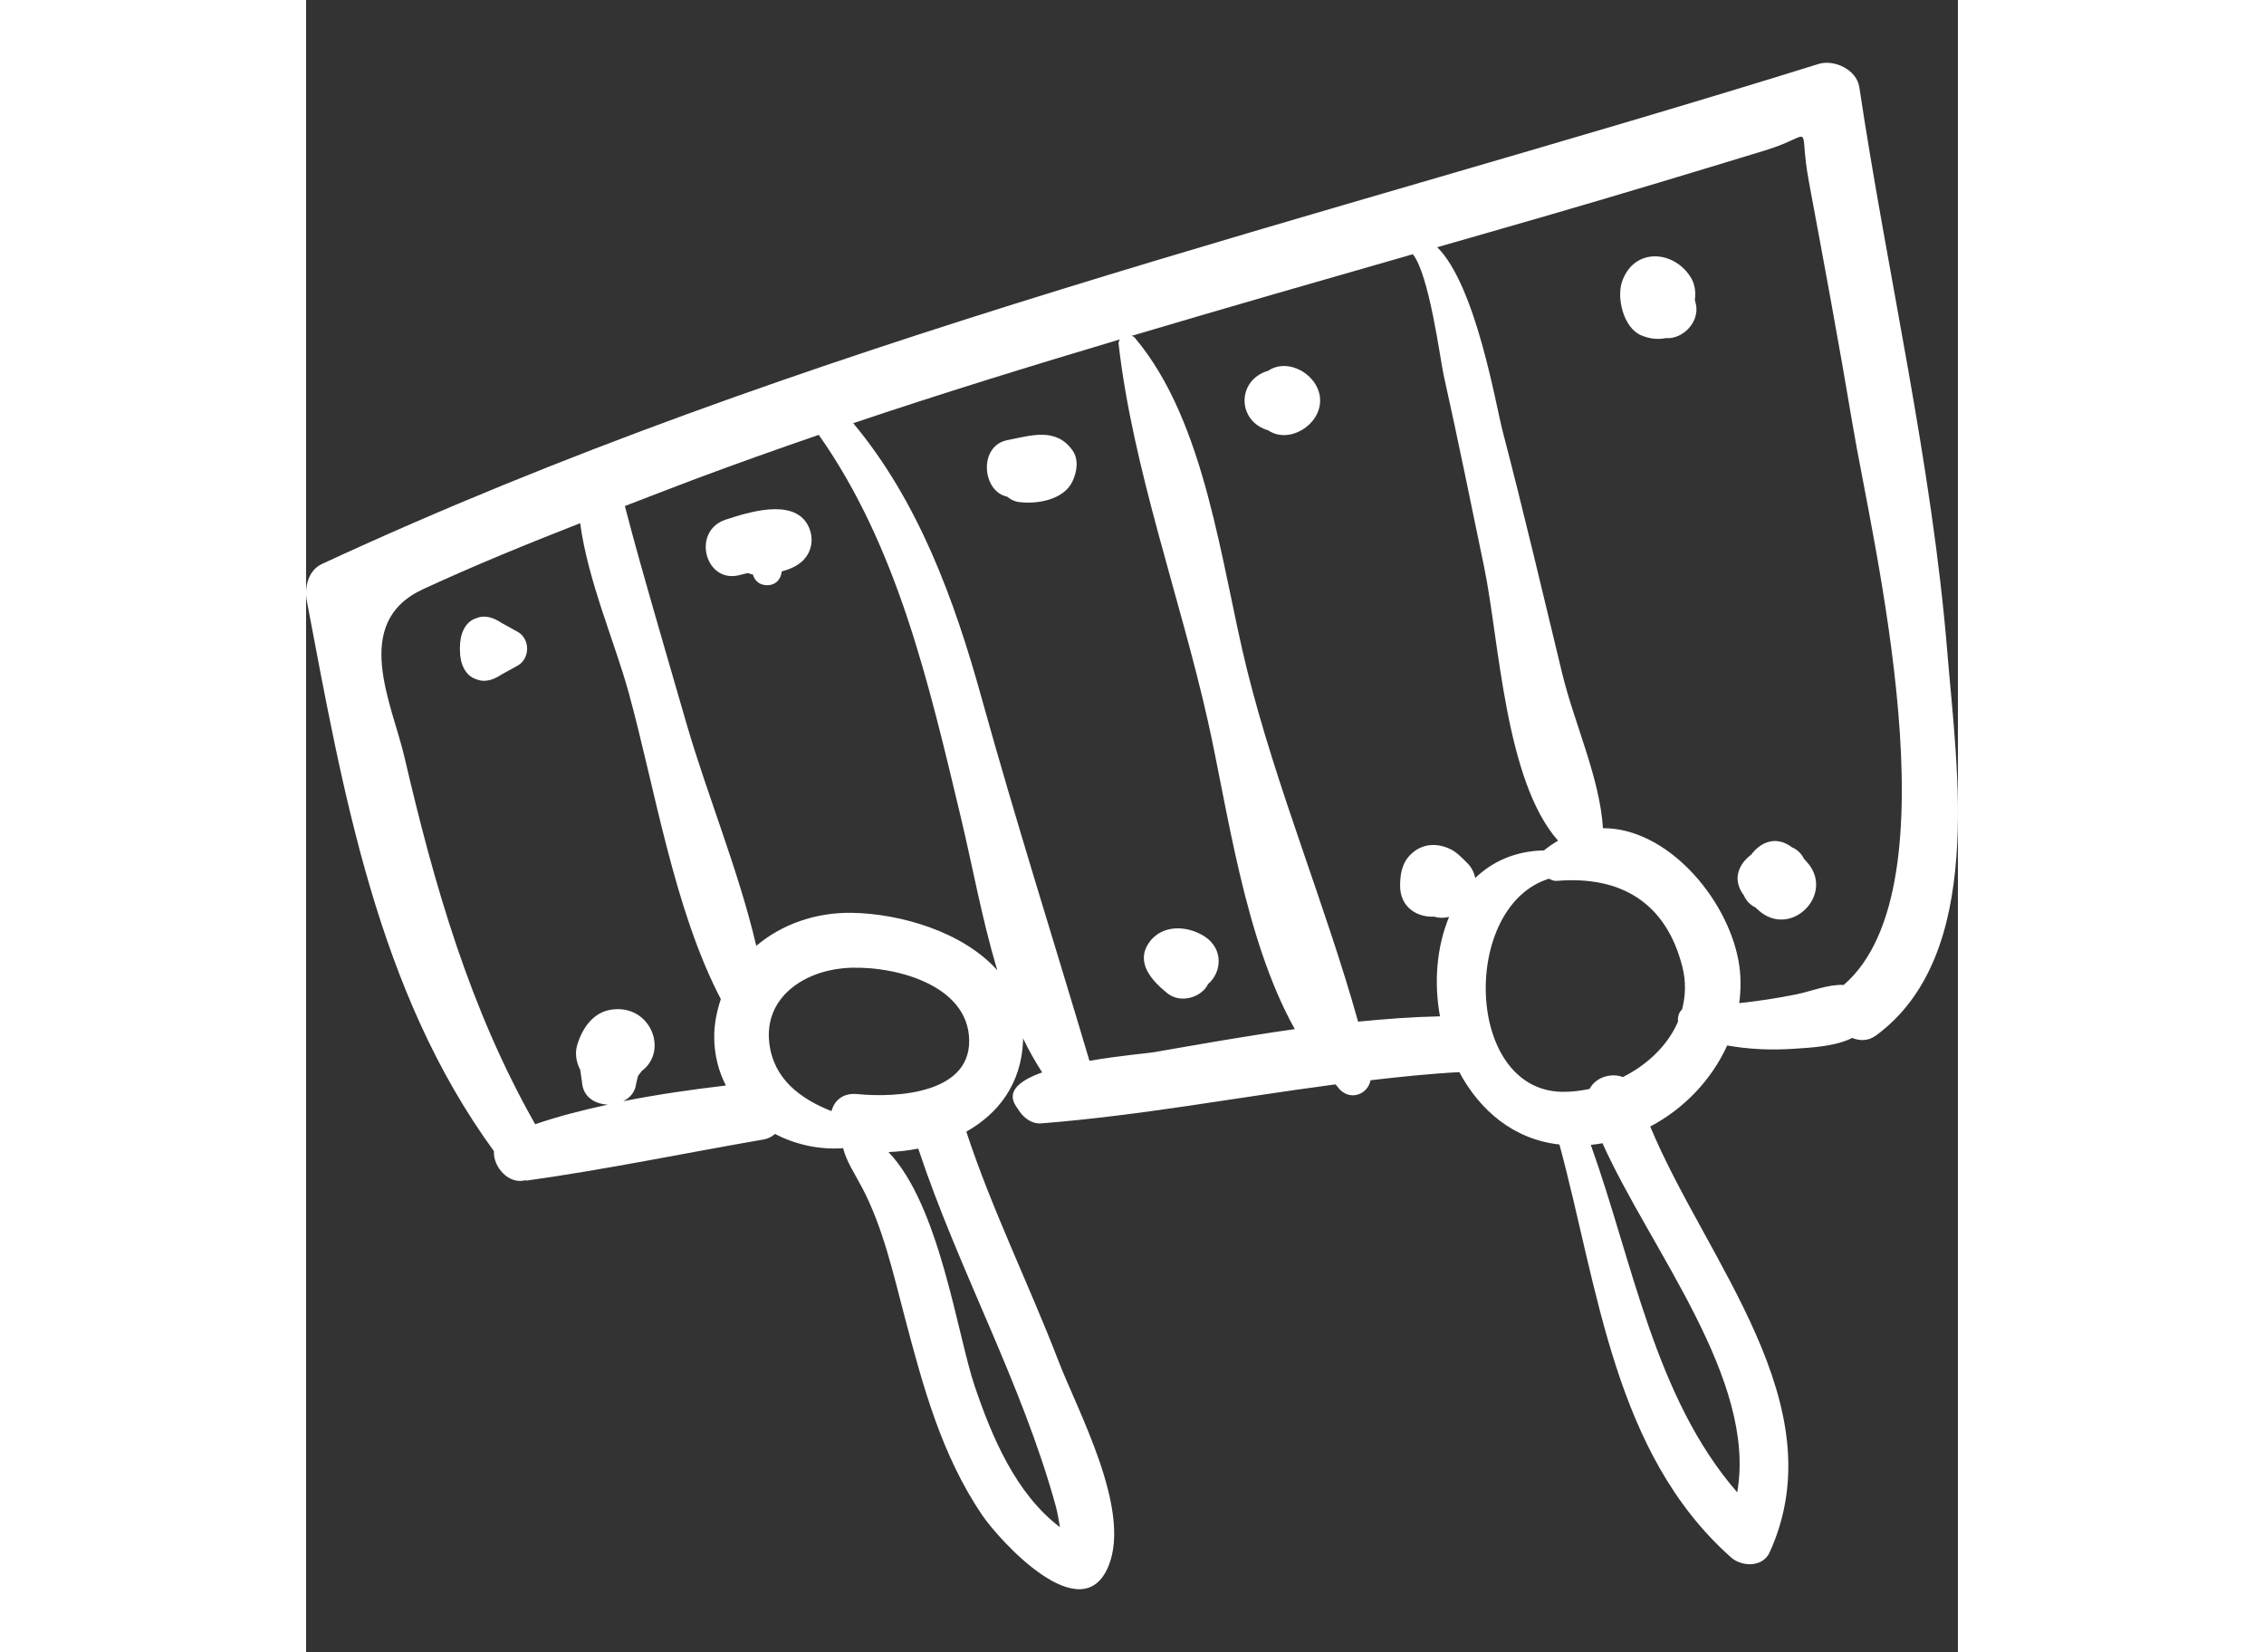 <svg fill="#fff" version="1.1" id="Capa_1" xmlns="http://www.w3.org/2000/svg" xmlns:xlink="http://www.w3.org/1999/xlink"
                                 height="140" viewBox="0 0 191.885 191.885"
                                 xml:space="preserve">
                            <rect x="0" y="0" width="191.885" height="191.885" fill="#333333" stroke="none"/>
                            <g>
                                <g>
                                    <path d="M190.667,75.89c-1.805-22.154-6.946-43.829-10.235-65.765c-0.305-2.035-2.916-3.262-4.743-2.693
                                        C117.281,25.622,57.545,39.665,1.838,65.51c-1.616,0.75-2.049,2.733-1.751,4.302c4.212,22.167,8.18,45.328,21.737,63.903
                                        c-0.118,1.817,1.739,3.954,3.713,3.351c-0.011,0.025-0.021,0.053-0.032,0.079c9.204-1.279,18.466-3.207,27.639-4.792
                                        c0.55-0.096,0.972-0.338,1.33-0.642c2.377,1.238,5.13,1.848,7.909,1.655c0.425,1.618,1.28,2.817,2.224,4.615
                                        c2.422,4.615,3.624,10.027,4.944,15.036c2.111,8.007,4.261,15.971,8.943,22.906c1.99,2.948,11.629,13.62,14.734,5.941
                                        c2.653-6.562-3.575-17.926-5.84-23.812c-3.412-8.867-7.721-17.563-10.693-26.608c3.714-2.084,6.395-5.552,6.592-10.549
                                        c0.004-0.108-0.013-0.206-0.011-0.312c0.662,1.385,1.411,2.708,2.231,3.979c-2.581,0.921-4.199,2.181-3.045,3.914
                                        c0.122,0.183,0.244,0.364,0.365,0.548c0.55,0.825,1.488,1.543,2.545,1.46c11.484-0.899,22.796-3.032,34.206-4.531
                                        c0.215,0.212,0.381,0.488,0.603,0.691c1.332,1.215,3.178,0.367,3.472-1.171c3.427-0.395,6.857-0.761,10.314-0.942
                                        c2.368,4.422,6.28,7.816,11.629,8.404c4.521,16.701,6.314,35.844,19.92,47.95c1.257,1.118,3.692,1.198,4.499-0.578
                                        c7.783-17.128-7.375-33.819-13.872-49.459c3.94-2.072,7.136-5.442,8.938-9.414c2.513,0.439,5.028,0.567,7.764,0.381
                                        c1.9-0.13,4.751-0.245,6.762-1.257c0.88,0.361,1.863,0.381,2.781-0.295C195.092,110.901,191.762,89.331,190.667,75.89z
                                         M36.839,127.909c0.745-0.373,1.34-0.988,1.483-1.911c0.056-0.358,0.169-0.692,0.244-1.038l0.379-0.49
                                        c0.01-0.021,0.013-0.029,0.022-0.051c3.208-2.353,1.015-7.851-3.534-7.142c-2.121,0.33-3.339,2.159-3.926,4.058
                                        c-0.31,1.004-0.127,2.042,0.344,2.939c0.008,0.1,0.016,0.201,0.054,0.386c0.056,0.447,0.118,0.893,0.186,1.338
                                        c0.222,1.503,1.576,2.258,2.968,2.305c-2.869,0.623-5.709,1.339-8.444,2.281c-7.592-13.369-11.725-27.744-15.188-42.646
                                        c-1.446-6.221-6.244-15.619,2.156-19.501c5.995-2.771,12.109-5.262,18.256-7.669c0.877,6.634,4.056,13.93,5.623,19.63
                                        c3.073,11.178,5.26,25.206,10.715,35.647c-0.461,1.399-0.78,2.874-0.766,4.492c0.019,2.046,0.514,3.908,1.356,5.547
                                        C44.812,126.553,40.797,127.126,36.839,127.909z M87.065,174.858c0.228,0.828,0.354,1.682,0.51,2.53
                                        c-5.143-3.898-7.911-10.506-9.898-16.361c-2.047-6.036-4.054-20.976-10.022-27.212c1.164-0.042,2.319-0.183,3.456-0.403
                                        C75.773,147.448,83.107,160.53,87.065,174.858z M64.033,127.081c-1.697-0.168-2.669,0.77-3.001,1.979
                                        c-3.547-1.406-6.708-3.674-7.219-7.877c-0.637-5.242,3.889-8.287,8.598-8.72c5.026-0.461,13.979,1.498,14.585,7.781
                                        C77.651,127.049,68.609,127.535,64.033,127.081z M63.41,106.027c-4.193-0.07-8.172,1.336-11.116,3.836
                                        c-2.029-8.71-5.709-17.54-8.125-25.886c-1.79-6.187-3.6-12.368-5.344-18.567c-0.615-2.185-1.206-4.377-1.779-6.574
                                        c-0.006-0.024-0.009-0.035-0.014-0.059c2.617-1,5.224-2.026,7.845-3.01c4.865-1.828,9.764-3.563,14.678-5.257
                                        c9.172,13.021,12.806,28.983,16.473,44.292c1.352,5.643,2.475,11.923,4.262,17.891C76.274,108.211,69.02,106.121,63.41,106.027z
                                         M98.434,122.226c-0.622,0.107-3.946,0.384-7.434,0.991c-4.18-14.073-8.614-28.04-12.555-42.243
                                        c-3.149-11.349-7.32-22.751-14.886-31.817c10.251-3.459,20.602-6.639,30.979-9.735c-0.102,0.16-0.172,0.342-0.148,0.553
                                        c1.655,14.527,7.177,29.515,10.385,43.853c2.287,10.219,4.224,25.225,10.077,35.708
                                        C109.329,120.312,103.834,121.287,98.434,122.226z M135.819,101.972c-0.144-0.615-0.408-1.225-0.979-1.781
                                        c-0.576-0.562-1.184-1.215-1.918-1.566c-1.573-0.752-3.27-0.661-4.573,0.59c-1.04,0.999-1.256,2.279-1.262,3.651
                                        c-0.011,2.531,2.004,3.711,3.953,3.604c0.588,0.182,1.17,0.163,1.735,0.032c-1.42,3.428-1.791,7.545-1.056,11.547
                                        c-3.163,0.066-6.337,0.305-9.512,0.618c-3.809-13.61-9.475-27.08-12.907-40.894c-3.015-12.133-4.72-28.713-13.056-38.57
                                        c-0.092-0.109-0.225-0.139-0.349-0.191c10.872-3.232,21.771-6.358,32.665-9.482c1.915,2.318,3.194,12.284,3.587,14.049
                                        c1.654,7.416,3.163,14.864,4.705,22.304c1.752,8.46,2.409,24.793,8.585,31.765c-0.551,0.322-1.099,0.688-1.64,1.129l-0.001,0.001
                                        C140.413,98.848,137.804,100.088,135.819,101.972z M166.247,173.338c-9.578-11.014-12.124-26.755-17.008-40.355
                                        c0.455-0.049,0.91-0.11,1.359-0.193C156.167,145.184,168.539,160.227,166.247,173.338z M159.842,117.246
                                        c-0.396,0.357-0.514,0.878-0.473,1.417c-1.188,2.765-3.56,5.017-6.405,6.438c-1.426-0.533-3.188,0.059-3.865,1.381
                                        c-1.084,0.224-2.178,0.36-3.262,0.335c-11.274-0.274-11.676-21.582-1.453-24.755c0.273,0.141,0.552,0.282,0.885,0.255
                                        c7.403-0.619,12.706,2.474,14.607,9.982C160.319,114.061,160.242,115.711,159.842,117.246z M178.625,114.403
                                        c-1.821-0.086-3.755,0.738-5.532,1.098c-2.145,0.436-4.372,0.775-6.608,1.016c0.204-1.626,0.222-3.292-0.1-4.986
                                        c-1.386-7.337-8.331-15.367-15.734-15.335c-0.361-5.82-3.339-12.214-4.718-17.909c-2.28-9.42-4.494-18.862-6.943-28.239
                                        c-0.786-3.008-3.094-16.878-7.589-21.333c4.392-1.26,8.786-2.516,13.168-3.789c8.328-2.418,16.627-4.925,24.921-7.457
                                        c6.061-1.851,3.754-3.495,5.091,3.674c1.75,9.39,3.496,18.775,5.074,28.196C181.962,63.089,191.84,102.987,178.625,114.403z"/>
                                    <path d="M24.565,73.381c-0.619-0.342-1.238-0.684-1.857-1.026c-1.182-0.799-2.159-0.88-2.927-0.553
                                        c-1.32,0.398-1.927,1.879-1.909,3.417c-0.003,0.044-0.003,0.087-0.004,0.131c0.002,0.044,0.002,0.087,0.004,0.131
                                        c-0.018,1.538,0.589,3.019,1.909,3.417c0.767,0.327,1.744,0.245,2.927-0.553c0.619-0.342,1.238-0.684,1.857-1.026
                                        C26.048,76.501,26.048,74.201,24.565,73.381z"/>
                                    <path d="M58.275,60.973c-1.718-3.149-6.968-1.454-9.537-0.613c-4.039,1.322-2.359,7.631,1.764,6.397
                                        c0.271-0.081,0.551-0.123,0.823-0.195c0.188,0.07,0.372,0.136,0.579,0.173c0.193,0.677,0.732,1.24,1.646,1.24
                                        c1.073,0,1.626-0.774,1.706-1.601c0.934-0.254,1.832-0.631,2.488-1.291C58.844,63.979,59.011,62.32,58.275,60.973z"/>
                                    <path d="M89.021,52.3c-1.935-2.722-4.902-1.686-7.546-1.179c-3.38,0.648-2.977,5.947-0.045,6.566
                                        c0.378,0.306,0.812,0.55,1.362,0.624c2.055,0.276,5.197-0.216,6.229-2.385C89.546,54.821,89.793,53.385,89.021,52.3z"/>
                                    <path d="M111.768,43.064c-3.666,1.064-3.666,5.858,0,6.922c2.39,1.623,6.028-0.572,6.028-3.461
                                        C117.796,43.637,114.157,41.442,111.768,43.064z"/>
                                    <path d="M161.42,35.203c-0.031-0.12-0.065-0.237-0.096-0.357c0.141-0.92-0.002-1.885-0.487-2.653
                                        c-2.003-3.171-6.581-3.438-7.956,0.489c-0.686,1.958,0.188,5.409,2.188,6.257c0.94,0.398,1.941,0.54,2.875,0.333
                                        C159.909,39.451,161.987,37.368,161.42,35.203z"/>
                                    <path d="M174.283,100.057c-0.089-0.096-0.177-0.189-0.265-0.284c-0.329-0.658-0.817-1.104-1.411-1.359
                                        c-1.836-1.381-3.617-0.631-4.735,0.854c-1.484,1.117-2.233,2.897-0.854,4.733c0.255,0.594,0.7,1.083,1.359,1.412
                                        c0.095,0.088,0.189,0.176,0.285,0.264C172.424,109.166,177.772,103.816,174.283,100.057z"/>
                                    <path d="M104.427,108.808c-2.018-1.351-5.072-1.479-6.551,0.749c-1.547,2.329,0.444,4.405,2.149,5.795
                                        c1.581,1.287,4.032,0.473,4.757-1.057C106.35,112.961,106.609,110.27,104.427,108.808z"/>
                                </g>
                            </g>
                        </svg>